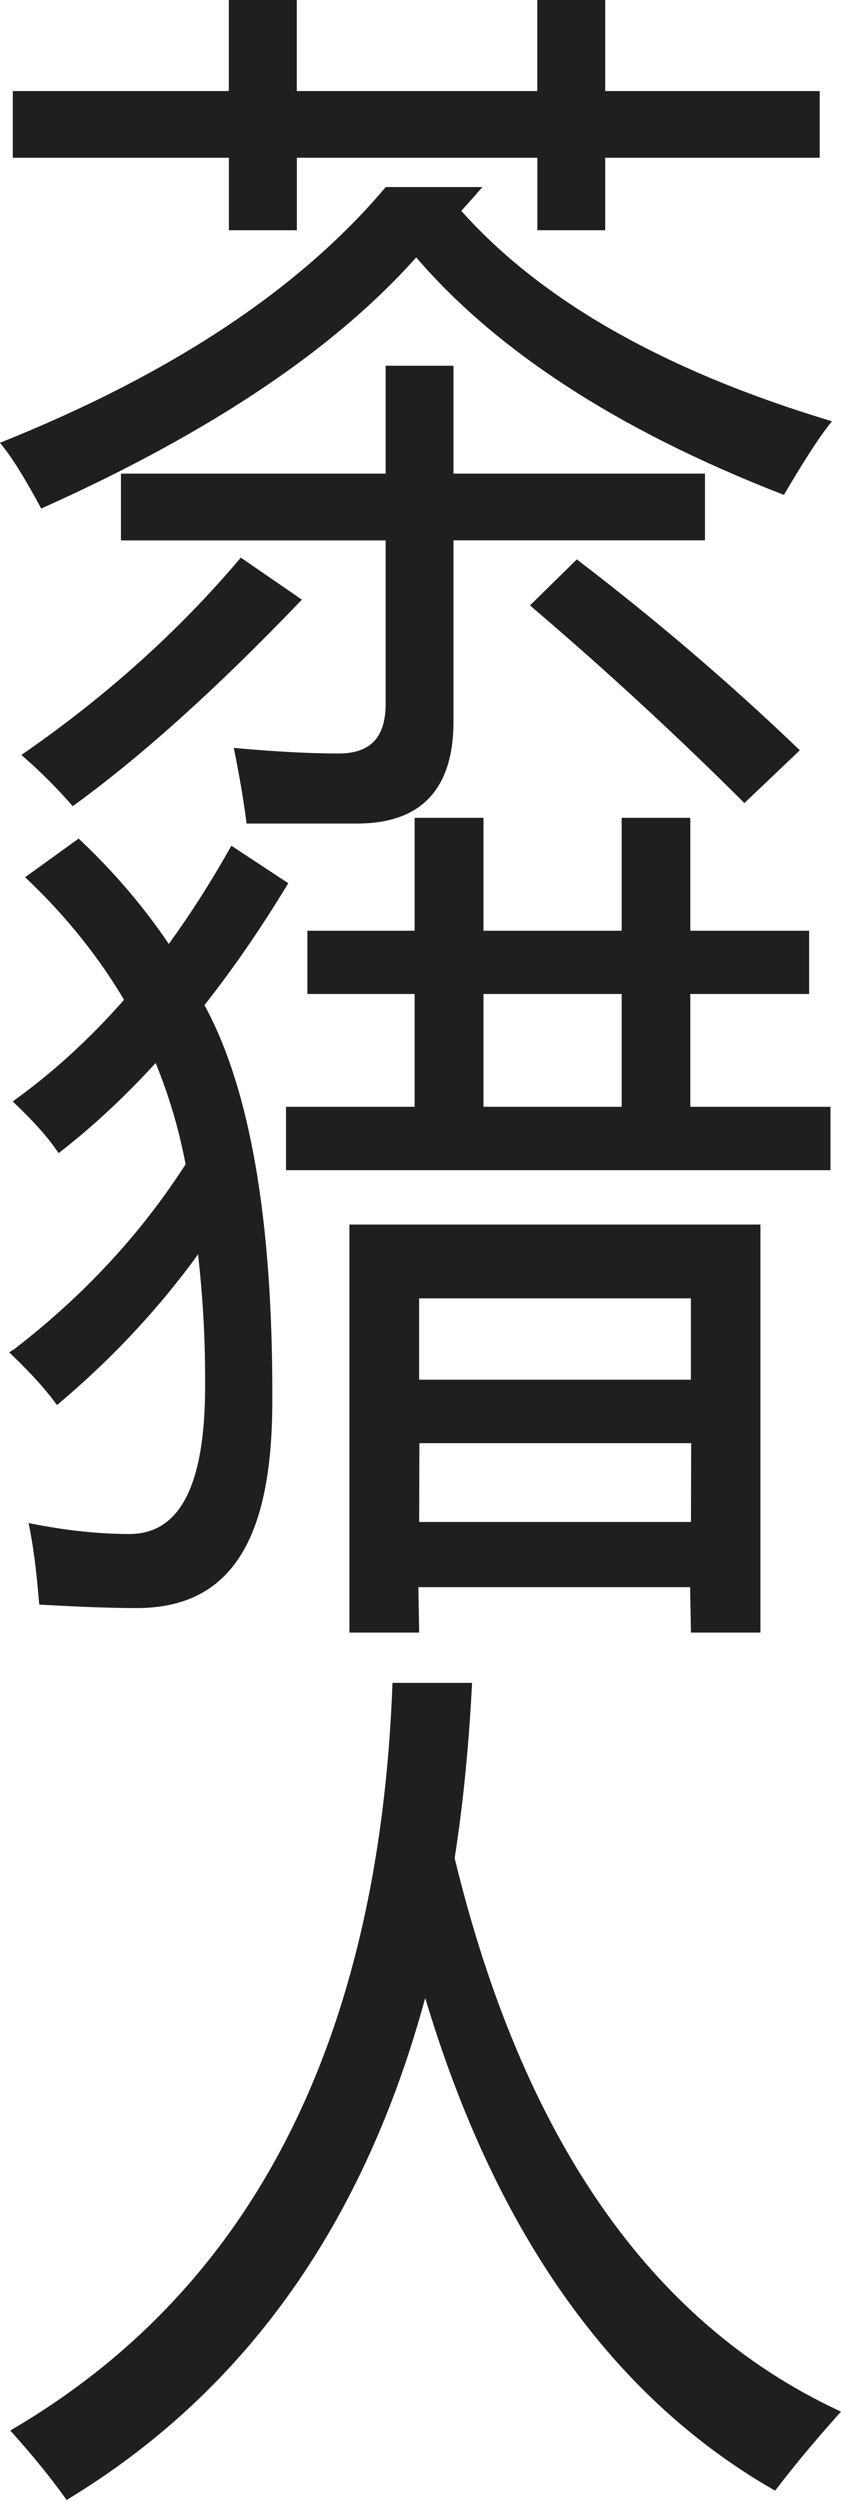 <?xml version="1.0" encoding="UTF-8"?> <svg xmlns="http://www.w3.org/2000/svg" id="Layer_1" data-name="Layer 1" viewBox="0 0 121.62 361.1"><defs><style> .cls-1 { fill: #1f1f1f; stroke-width: 0px; } </style></defs><path class="cls-1" d="M2.02,350.76c17.25-10.17,30.43-24.18,39.54-42.03,9.13-17.87,14.19-39.6,15.18-65.17l.02-.48h11.51l-.03.53c-.22,4.35-.55,8.6-.96,12.76-.41,4.11-.92,8.12-1.53,12.04,4.91,20.18,11.97,36.92,21.18,50.19,9.21,13.27,20.57,23.1,34.09,29.47l.6.28-.45.5c-1.66,1.86-3.23,3.68-4.7,5.44-1.46,1.75-2.83,3.46-4.11,5.13l-.27.35-.38-.22c-11.87-6.85-22.03-16.34-30.49-28.46-8.17-11.71-14.75-25.87-19.73-42.49-4.36,16.05-10.72,30.03-19.07,41.94-8.66,12.34-19.45,22.45-32.39,30.33l-.39.24-.27-.37c-1.07-1.49-2.23-3-3.48-4.53-1.25-1.54-2.58-3.1-4-4.68l-.41-.45.52-.31ZM69.92,159.87h19.98v-16.29h-19.98v16.29ZM60.62,219.84h39.3l.03-11.38h-39.3l-.03,11.38ZM99.91,187.54h-39.3v11.75h39.3v-11.75ZM1.85,195.04c5.09-3.9,9.72-8.1,13.9-12.6,4.14-4.45,7.83-9.21,11.09-14.26-.49-2.58-1.11-5.14-1.87-7.67-.7-2.34-1.52-4.66-2.46-6.96-2.11,2.3-4.25,4.47-6.42,6.51-2.35,2.21-4.75,4.27-7.2,6.18l-.42.33-.3-.44c-.66-.96-1.48-1.99-2.46-3.09-.98-1.1-2.13-2.27-3.44-3.53l-.43-.41.48-.35c2.83-2.06,5.57-4.3,8.21-6.74,2.56-2.36,5.03-4.89,7.41-7.59-1.81-3.05-3.85-6-6.12-8.84-2.34-2.94-4.93-5.75-7.76-8.46l-.43-.41,7.74-5.58.3.28c2.57,2.43,4.94,4.94,7.12,7.52,2.04,2.42,3.92,4.89,5.62,7.42,1.47-2.03,2.91-4.13,4.31-6.3,1.54-2.4,3.03-4.87,4.48-7.43l.26-.46,8.23,5.42-.25.41c-1.92,3.15-3.87,6.17-5.86,9.05-1.96,2.84-3.97,5.55-6.01,8.15,3.29,6.02,5.75,13.75,7.39,23.2,1.66,9.55,2.47,20.88,2.42,33.97,0,10.49-1.63,17.94-4.89,22.78-3.3,4.91-8.22,7.14-14.76,7.14-1.68,0-3.68-.04-5.98-.12-2.28-.08-4.83-.2-7.64-.36l-.43-.02-.04-.43c-.15-1.67-.31-3.42-.53-5.26-.21-1.78-.48-3.58-.83-5.36l-.15-.73.73.14c2.49.48,4.88.85,7.17,1.08,2.31.24,4.54.36,6.69.36,3.62,0,6.33-1.73,8.14-5.18,1.87-3.56,2.8-8.93,2.8-16.11.02-4.07-.09-7.5-.29-10.75-.17-2.82-.42-5.5-.72-8.36-2.72,3.75-5.67,7.34-8.84,10.77-3.45,3.74-7.18,7.3-11.16,10.66l-.41.34-.32-.43c-.71-.96-1.58-2-2.6-3.13-1.03-1.13-2.21-2.34-3.55-3.63l-.42-.4.46-.35ZM41.86,159.87h18.1v-16.29h-15.51v-9.14h15.51v-16.31h9.96v16.31h19.98v-16.31h9.93v16.31h17.18v9.14h-17.18v16.29h20.27v9.16H41.36v-9.16h.5ZM51.04,176.88h58.93v58.94h-10.05l-.12-6.56h-39.3l.12,6.56h-10.09v-58.94h.5ZM83.76,81.07c5.53,4.22,10.92,8.58,16.18,13.07,5.25,4.49,10.37,9.11,15.35,13.87l.38.36-8.02,7.63-.34-.34c-4.84-4.82-9.79-9.55-14.84-14.2-5.04-4.64-10.18-9.19-15.42-13.66l-.41-.35,6.78-6.65.34.26ZM35.2,80.8l8.46,5.82-.41.42c-5.92,6.17-11.57,11.67-16.95,16.52-5.4,4.86-10.54,9.07-15.41,12.62l-.37.27-.3-.34c-1-1.13-2.05-2.25-3.14-3.35-1.11-1.11-2.27-2.21-3.51-3.29l-.48-.42.52-.36c5.95-4.13,11.5-8.52,16.65-13.15,5.15-4.63,9.91-9.51,14.27-14.65l.29-.34.37.26ZM69.04,27.86l-2.33,2.6c5.72,6.4,12.93,12.1,21.64,17.09,8.88,5.09,19.3,9.46,31.27,13.09l.69.21-.45.57c-.78,1-1.7,2.31-2.74,3.93-1.05,1.62-2.23,3.54-3.53,5.76l-.22.37-.4-.15c-11.88-4.63-22.25-9.83-31.1-15.6-8.68-5.65-15.91-11.83-21.68-18.55-5.85,6.56-13.19,12.82-22.04,18.78-9.03,6.08-19.62,11.85-31.77,17.31l-.42.19-.22-.41c-1.07-1.97-2.04-3.67-2.93-5.09-.89-1.44-1.69-2.59-2.4-3.48l-.42-.52.62-.25c12.17-4.9,22.85-10.4,32.03-16.49,9.16-6.08,16.83-12.75,22.99-20.02l.15-.18h13.99l-.75.83ZM17.99,68.41h37.78v-15.58h9.81v15.58h36.37v9.64h-36.37v26.18c0,4.88-1.17,8.55-3.5,11.02-2.34,2.48-5.83,3.71-10.47,3.71h-15.95l-.06-.44c-.19-1.47-.43-3.03-.71-4.71-.27-1.59-.59-3.3-.95-5.13l-.13-.65.66.06c2.77.25,5.37.43,7.8.56,2.4.12,4.63.19,6.71.19,2.29,0,3.99-.59,5.11-1.76,1.12-1.18,1.68-2.99,1.68-5.42v-23.6H17.49v-9.64h.5ZM78.21,0h9.31v13.15h31.02v9.64h-31.02v10.47h-9.81v-10.47h-34.78v10.47h-9.83v-10.47H1.85v-9.64h31.24V0h9.83v13.15h34.78V0h.5Z"></path></svg> 